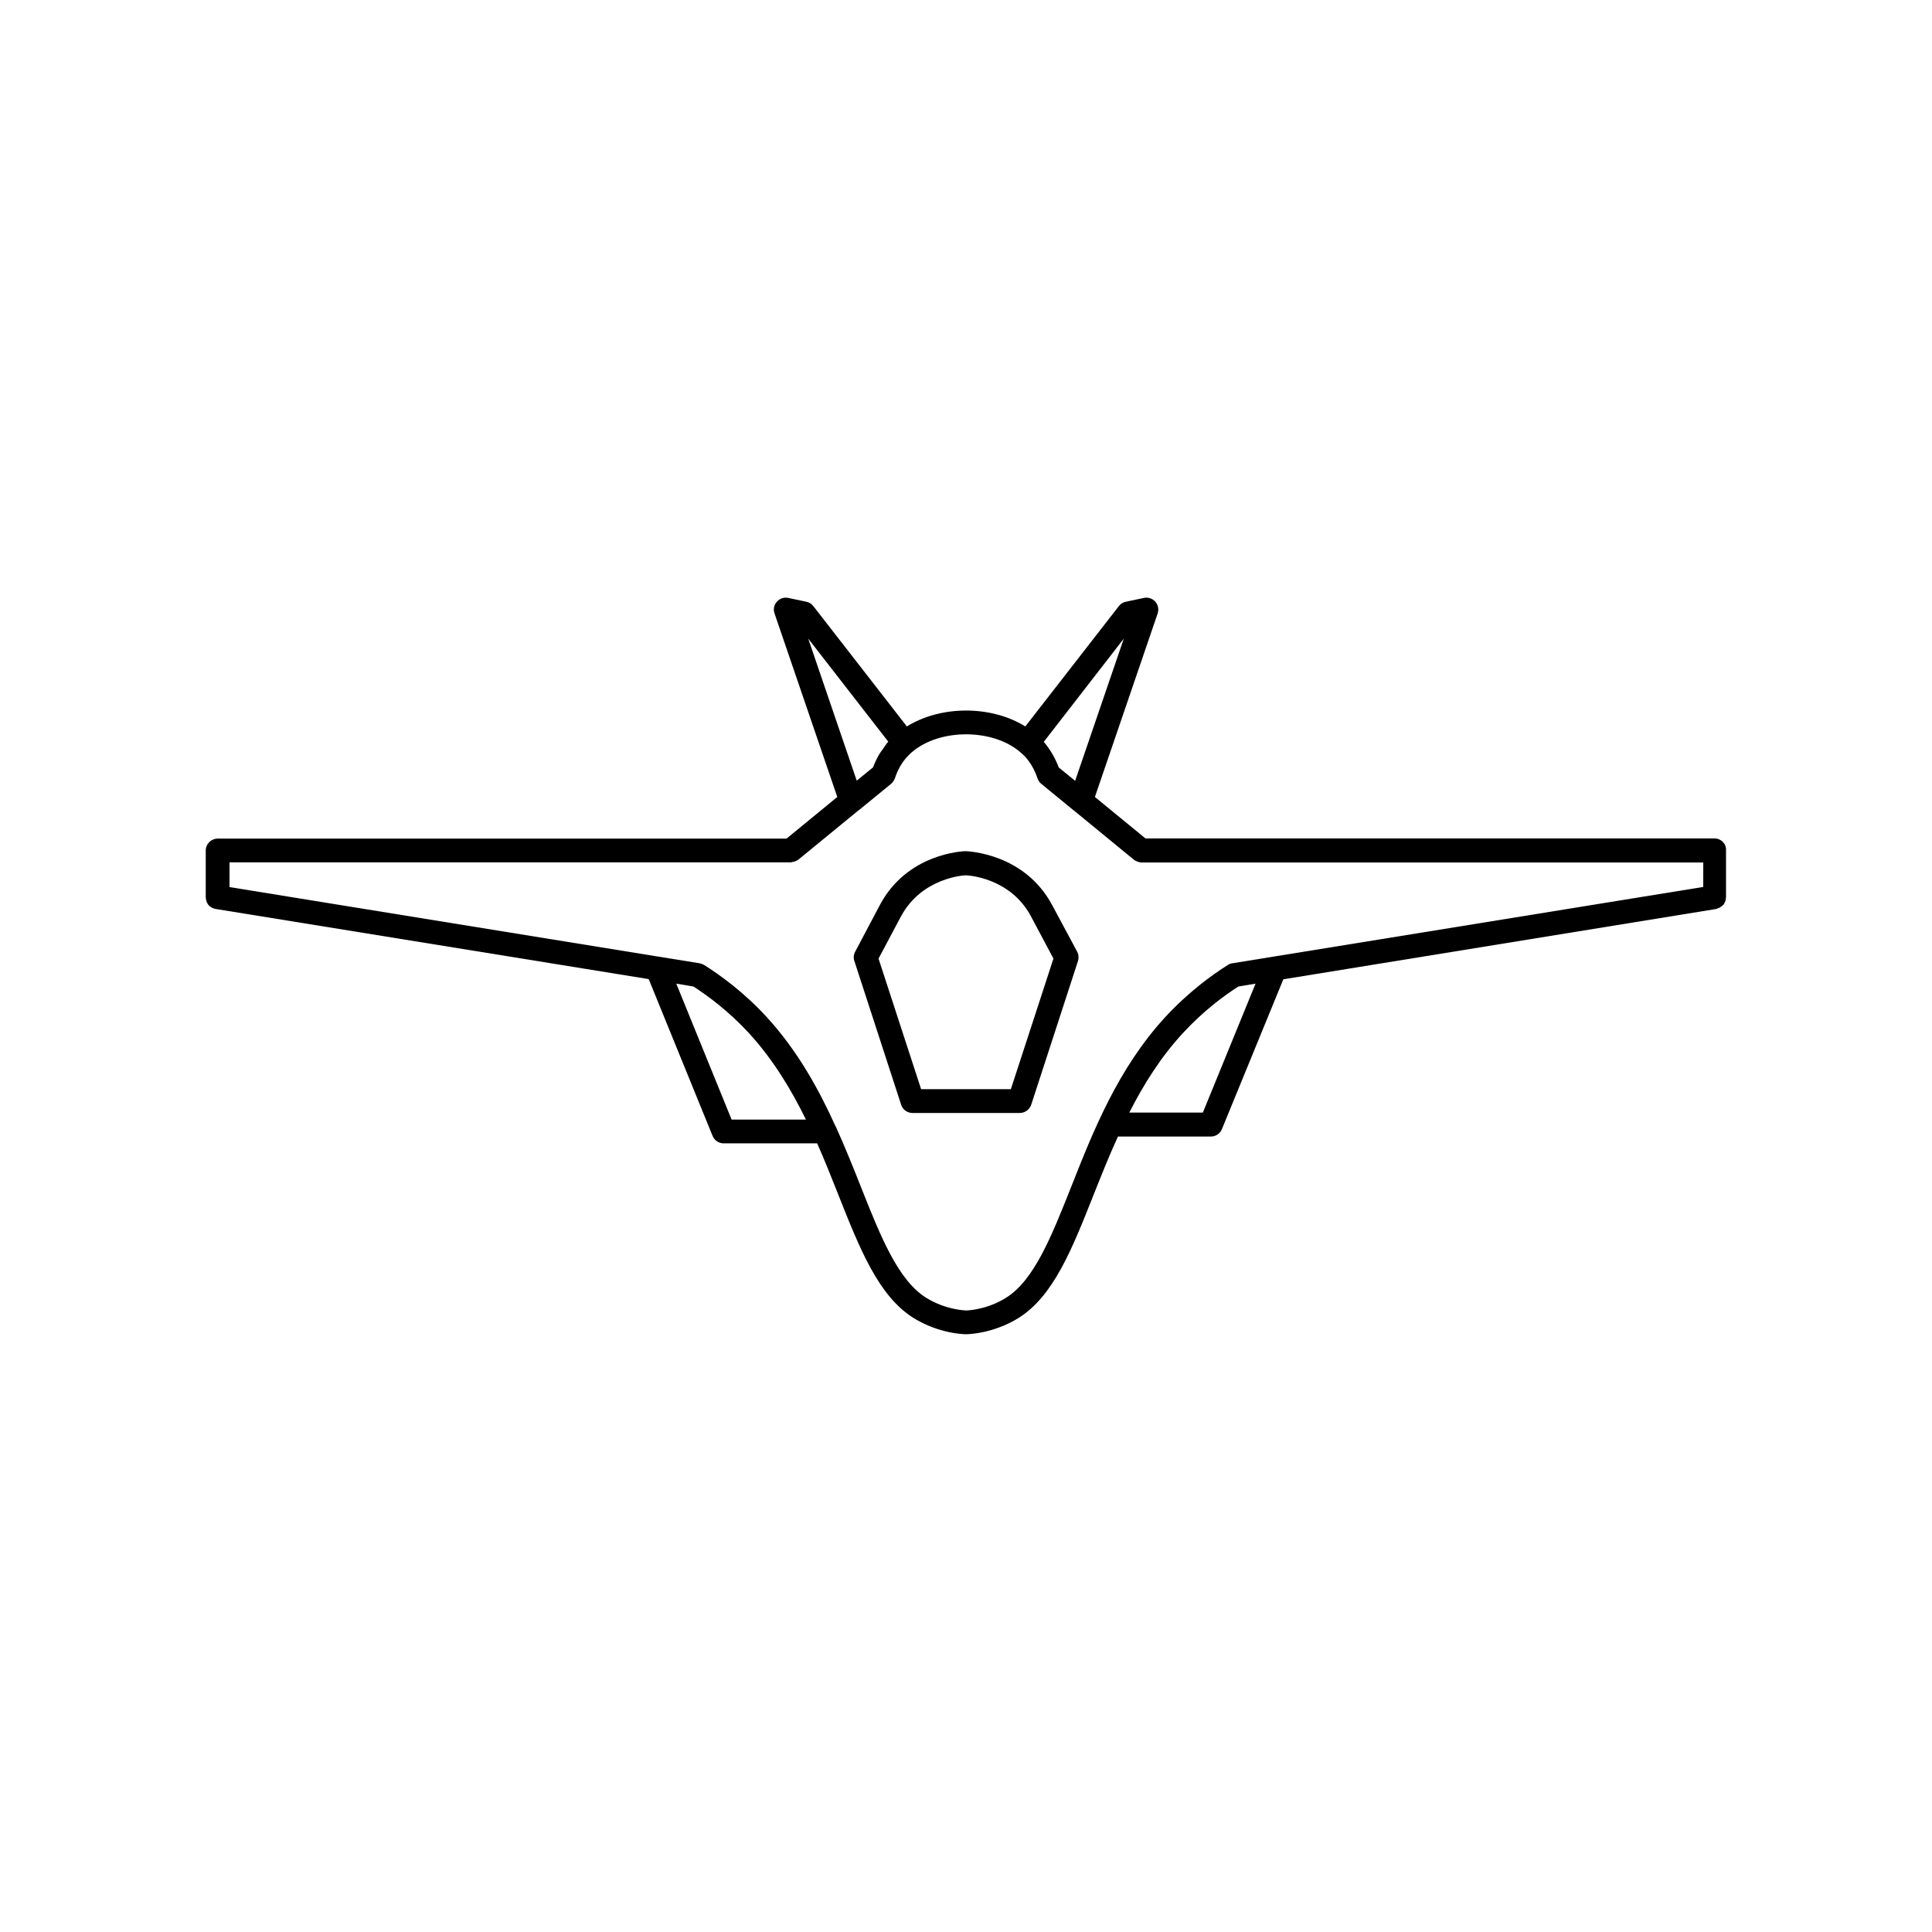 <?xml version="1.0" encoding="UTF-8"?>
<!-- Uploaded to: ICON Repo, www.iconrepo.com, Generator: ICON Repo Mixer Tools -->
<svg fill="#000000" width="800px" height="800px" version="1.1" viewBox="144 144 512 512" xmlns="http://www.w3.org/2000/svg">
 <g>
  <path d="m598.35 366.19h-150.79l-13.402-10.984 16.625-48.617c0.352-1.059 0.152-2.266-0.605-3.125-0.754-0.855-1.914-1.258-3.023-1.008l-4.785 1.008c-0.754 0.152-1.41 0.555-1.863 1.16l-24.789 31.891c-8.969-5.594-22.32-5.644-31.387 0l-24.789-31.891c-0.453-0.605-1.109-1.008-1.863-1.16l-4.785-1.008c-1.109-0.25-2.266 0.152-3.023 1.008-0.754 0.855-1.008 2.016-0.605 3.125l16.625 48.617-13.453 11.035h-150.74c-1.762 0-3.176 1.41-3.176 3.176v12.395c0 0.152 0.051 0.25 0.051 0.352 0.051 0.203 0.051 0.402 0.102 0.605s0.152 0.352 0.25 0.555c0.102 0.152 0.203 0.352 0.301 0.504 0.152 0.152 0.301 0.301 0.453 0.402 0.152 0.102 0.301 0.25 0.453 0.301 0.203 0.102 0.402 0.152 0.605 0.25 0.16 0.004 0.258 0.102 0.41 0.102l114.77 18.59 16.93 41.562c0.504 1.211 1.664 1.965 2.922 1.965h24.789c2.066 4.637 3.879 9.27 5.644 13.703 5.691 14.359 10.629 26.754 19.852 32.547 6.852 4.281 13.652 4.332 13.957 4.332 0.301 0 7.055-0.051 13.957-4.332 9.219-5.793 14.105-18.137 19.801-32.496 2.016-5.039 4.082-10.277 6.5-15.566h24.637c1.309 0 2.418-0.754 2.922-1.965l16.273-39.699 114.75-18.641c0.102 0 0.203-0.102 0.352-0.152 0.203-0.051 0.402-0.152 0.605-0.25 0.152-0.102 0.301-0.203 0.453-0.301 0.152-0.152 0.301-0.25 0.453-0.402s0.25-0.301 0.301-0.504c0.102-0.203 0.203-0.352 0.25-0.555 0.051-0.203 0.102-0.402 0.102-0.605 0-0.152 0.051-0.25 0.051-0.352v-12.395c0.105-1.762-1.305-3.176-3.07-3.176zm-156.53-52.949-12.898 37.684-4.332-3.527c-0.957-2.519-2.266-4.785-3.981-6.801zm-83.633 0 21.211 27.305c-0.555 0.605-1.008 1.359-1.461 2.016-0.25 0.352-0.555 0.707-0.805 1.109-0.707 1.16-1.258 2.367-1.762 3.68l-4.332 3.527zm-20.305 127.46-14.66-36.023 4.535 0.754c3.828 2.469 9.32 6.5 14.762 12.395 6.348 6.953 11.133 14.863 15.062 22.871zm124.89-1.863h-19.496c3.777-7.406 8.262-14.609 14.156-21.008 5.441-5.894 10.934-9.977 14.762-12.395l4.535-0.754zm132.4-59.754-124.64 20.203c-0.402 0.051-0.805 0.203-1.16 0.453-4.18 2.621-10.43 7.152-16.574 13.805-12.543 13.652-19.094 30.23-24.887 44.891-5.289 13.301-9.824 24.789-17.281 29.473-5.289 3.324-10.578 3.375-10.578 3.375-0.051 0-5.391-0.102-10.629-3.375-7.457-4.684-12.043-16.172-17.332-29.523-2.016-5.09-4.133-10.379-6.551-15.719 0 0 0-0.051-0.051-0.051-4.535-10.027-10.125-20.152-18.289-29.07-6.144-6.699-12.445-11.184-16.574-13.805-0.352-0.203-0.754-0.352-1.16-0.453l-11.234-1.812-113.41-18.391v-6.551h148.72c0.152 0 0.301-0.051 0.453-0.102 0.203-0.051 0.402-0.051 0.605-0.102 0.203-0.102 0.402-0.203 0.605-0.301 0.102-0.051 0.25-0.102 0.352-0.203l15.922-13.047c0.051 0 0.051-0.051 0.102-0.051l8.566-7.004c0.453-0.402 0.805-0.906 1.008-1.461 0.707-2.168 1.812-4.133 3.223-5.691 0.203-0.25 0.504-0.453 0.707-0.707 0.203-0.203 0.402-0.402 0.605-0.555 7.356-6.297 21.312-6.246 28.617-0.051 0.453 0.402 0.957 0.855 1.41 1.309 1.41 1.613 2.519 3.527 3.223 5.691 0.203 0.555 0.555 1.109 1.008 1.461l8.414 6.902c0.051 0.051 0.102 0.102 0.152 0.102l16.02 13.148c0.203 0.152 0.402 0.25 0.656 0.352 0.051 0.051 0.102 0.102 0.203 0.102 0.402 0.152 0.805 0.25 1.211 0.25h0.102 148.68l-0.016 6.508z"/>
  <path d="m422.87 383.93c-7.305-13.754-22.168-14.309-22.973-14.359-0.656 0-15.516 0.555-22.773 14.359l-6.5 12.293c-0.402 0.754-0.504 1.664-0.203 2.469l12.395 38.09c0.402 1.309 1.664 2.168 3.023 2.168h28.414c1.359 0 2.57-0.906 3.023-2.168l12.395-38.09c0.25-0.805 0.203-1.715-0.203-2.469zm-10.984 48.719h-23.781l-11.285-34.613 5.894-11.082c5.543-10.43 16.879-10.984 17.18-10.984 0.504 0 11.84 0.504 17.383 10.984l5.894 11.082z"/>
 </g>
</svg>